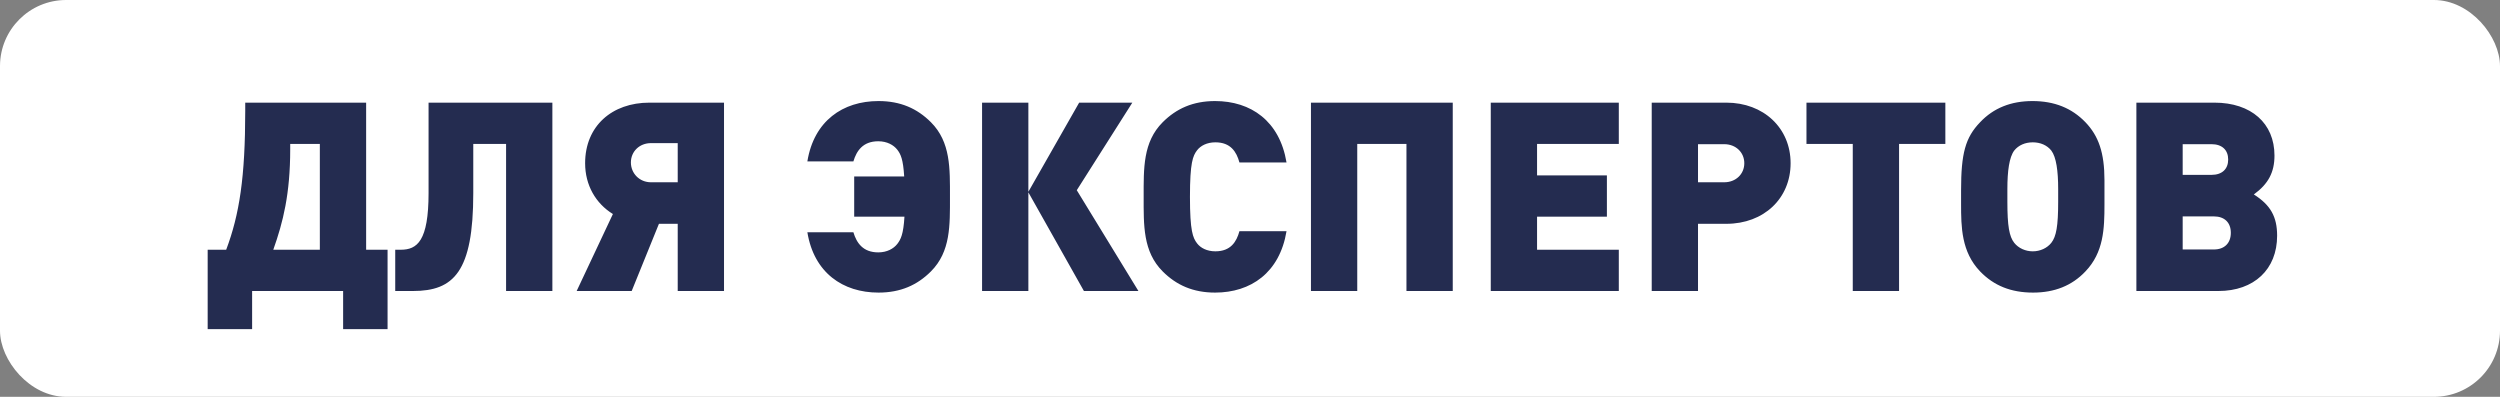 <?xml version="1.0" encoding="UTF-8"?> <svg xmlns="http://www.w3.org/2000/svg" width="378" height="60" viewBox="0 0 378 60" fill="none"><rect x="0" y="0" width="378" height="60" fill="#808080" stroke="none"/><rect width="378" height="60" rx="10" fill="white"></rect><path d="M58.6 49.76H51.88V44H38.12V49.76H31.4V37.76H34.2C36.2 32.44 37.08 26.8 37.08 16.72V15.52H55.36V37.76H58.6V49.76ZM48.36 37.76V21.76H43.88V22.56C43.88 29.32 42.8 33.6 41.32 37.76H48.36ZM83.519 44H76.519V21.76H71.559V29.2C71.559 41.12 68.599 44 62.439 44H59.759V37.76H60.599C63.079 37.76 64.799 36.44 64.799 29.2V15.52H83.519V44ZM99.631 33.84L95.511 44H87.191L92.671 32.36C90.071 30.76 88.471 28 88.471 24.68C88.471 19.04 92.551 15.52 98.191 15.52H109.471V44H102.471V33.84H99.631ZM102.471 27.56V21.64H98.431C96.671 21.64 95.391 22.92 95.391 24.56C95.391 26.2 96.671 27.56 98.431 27.56H102.471ZM122.074 35.12H129.034C129.514 36.72 130.474 38.16 132.794 38.16C134.114 38.16 135.114 37.6 135.674 36.88C136.194 36.2 136.594 35.44 136.754 32.76H129.154V26.68H136.714C136.554 24.08 136.194 23.32 135.674 22.64C135.114 21.92 134.114 21.36 132.794 21.36C130.474 21.36 129.514 22.8 129.034 24.4H122.074C123.074 18.28 127.434 15.28 132.834 15.28C136.154 15.28 138.674 16.4 140.754 18.48C143.754 21.48 143.634 25.48 143.634 29.76C143.634 34.04 143.754 38.04 140.754 41.04C138.674 43.12 136.154 44.24 132.834 44.24C127.434 44.24 123.074 41.24 122.074 35.12ZM155.489 44H148.489V15.52H155.489V29L163.169 15.52H171.209L162.809 28.76L172.129 44H163.889L155.489 29.08V44ZM194.521 34.96C193.481 41.24 189.121 44.24 183.721 44.24C180.401 44.24 177.881 43.12 175.801 41.04C172.801 38.04 172.921 34.04 172.921 29.76C172.921 25.48 172.801 21.48 175.801 18.48C177.881 16.4 180.401 15.28 183.721 15.28C189.121 15.28 193.481 18.28 194.521 24.56H187.401C186.961 22.96 186.081 21.52 183.761 21.52C182.481 21.52 181.521 22.04 181.001 22.72C180.361 23.56 179.921 24.56 179.921 29.76C179.921 34.96 180.361 35.96 181.001 36.8C181.521 37.48 182.481 38 183.761 38C186.081 38 186.961 36.56 187.401 34.96H194.521ZM219.656 44H212.656V21.76H205.216V44H198.216V15.52H219.656V44ZM244.763 44H225.403V15.52H244.763V21.76H232.403V26.52H242.963V32.76H232.403V37.76H244.763V44ZM270.739 24.68C270.739 30 266.699 33.84 261.019 33.84H256.739V44H249.739V15.52H261.019C266.659 15.52 270.739 19.36 270.739 24.68ZM263.739 24.68C263.739 23.04 262.459 21.8 260.699 21.8H256.739V27.56H260.699C262.459 27.56 263.739 26.32 263.739 24.68ZM294.138 21.76H287.138V44H280.138V21.76H273.138V15.52H294.138V21.76ZM318.195 27.24V30.92C318.195 34.6 318.075 38.16 315.315 41.04C313.275 43.2 310.635 44.24 307.395 44.24C304.075 44.24 301.475 43.2 299.395 41.04C296.555 38.08 296.515 34.32 296.515 30.84V28.76C296.515 23.2 297.155 20.8 299.395 18.48C301.435 16.32 304.075 15.28 307.315 15.28C310.595 15.28 313.235 16.32 315.315 18.48C317.315 20.56 318.195 23.12 318.195 27.24ZM311.195 30.52V28.56C311.195 25.88 310.915 23.76 310.155 22.76C309.515 21.96 308.515 21.52 307.355 21.52C306.195 21.52 305.195 21.96 304.555 22.76C303.795 23.76 303.515 25.88 303.515 28.56V30.52C303.515 34.16 303.795 35.76 304.555 36.72C305.195 37.52 306.235 38 307.355 38C308.475 38 309.515 37.52 310.155 36.72C310.915 35.76 311.195 34.16 311.195 30.52ZM344.301 35.64C344.301 40.72 340.821 44 335.421 44H323.021V15.52H334.821C340.381 15.52 343.901 18.64 343.901 23.52C343.901 26.04 342.981 27.8 340.781 29.4C343.301 31 344.301 32.76 344.301 35.64ZM336.901 24.12C336.901 22.68 335.981 21.8 334.381 21.8H330.021V26.44H334.381C335.981 26.44 336.901 25.56 336.901 24.12ZM337.301 35.2C337.301 33.64 336.341 32.72 334.741 32.72H330.021V37.72H334.741C336.341 37.72 337.301 36.76 337.301 35.2Z" fill="#242C50"></path></svg> 